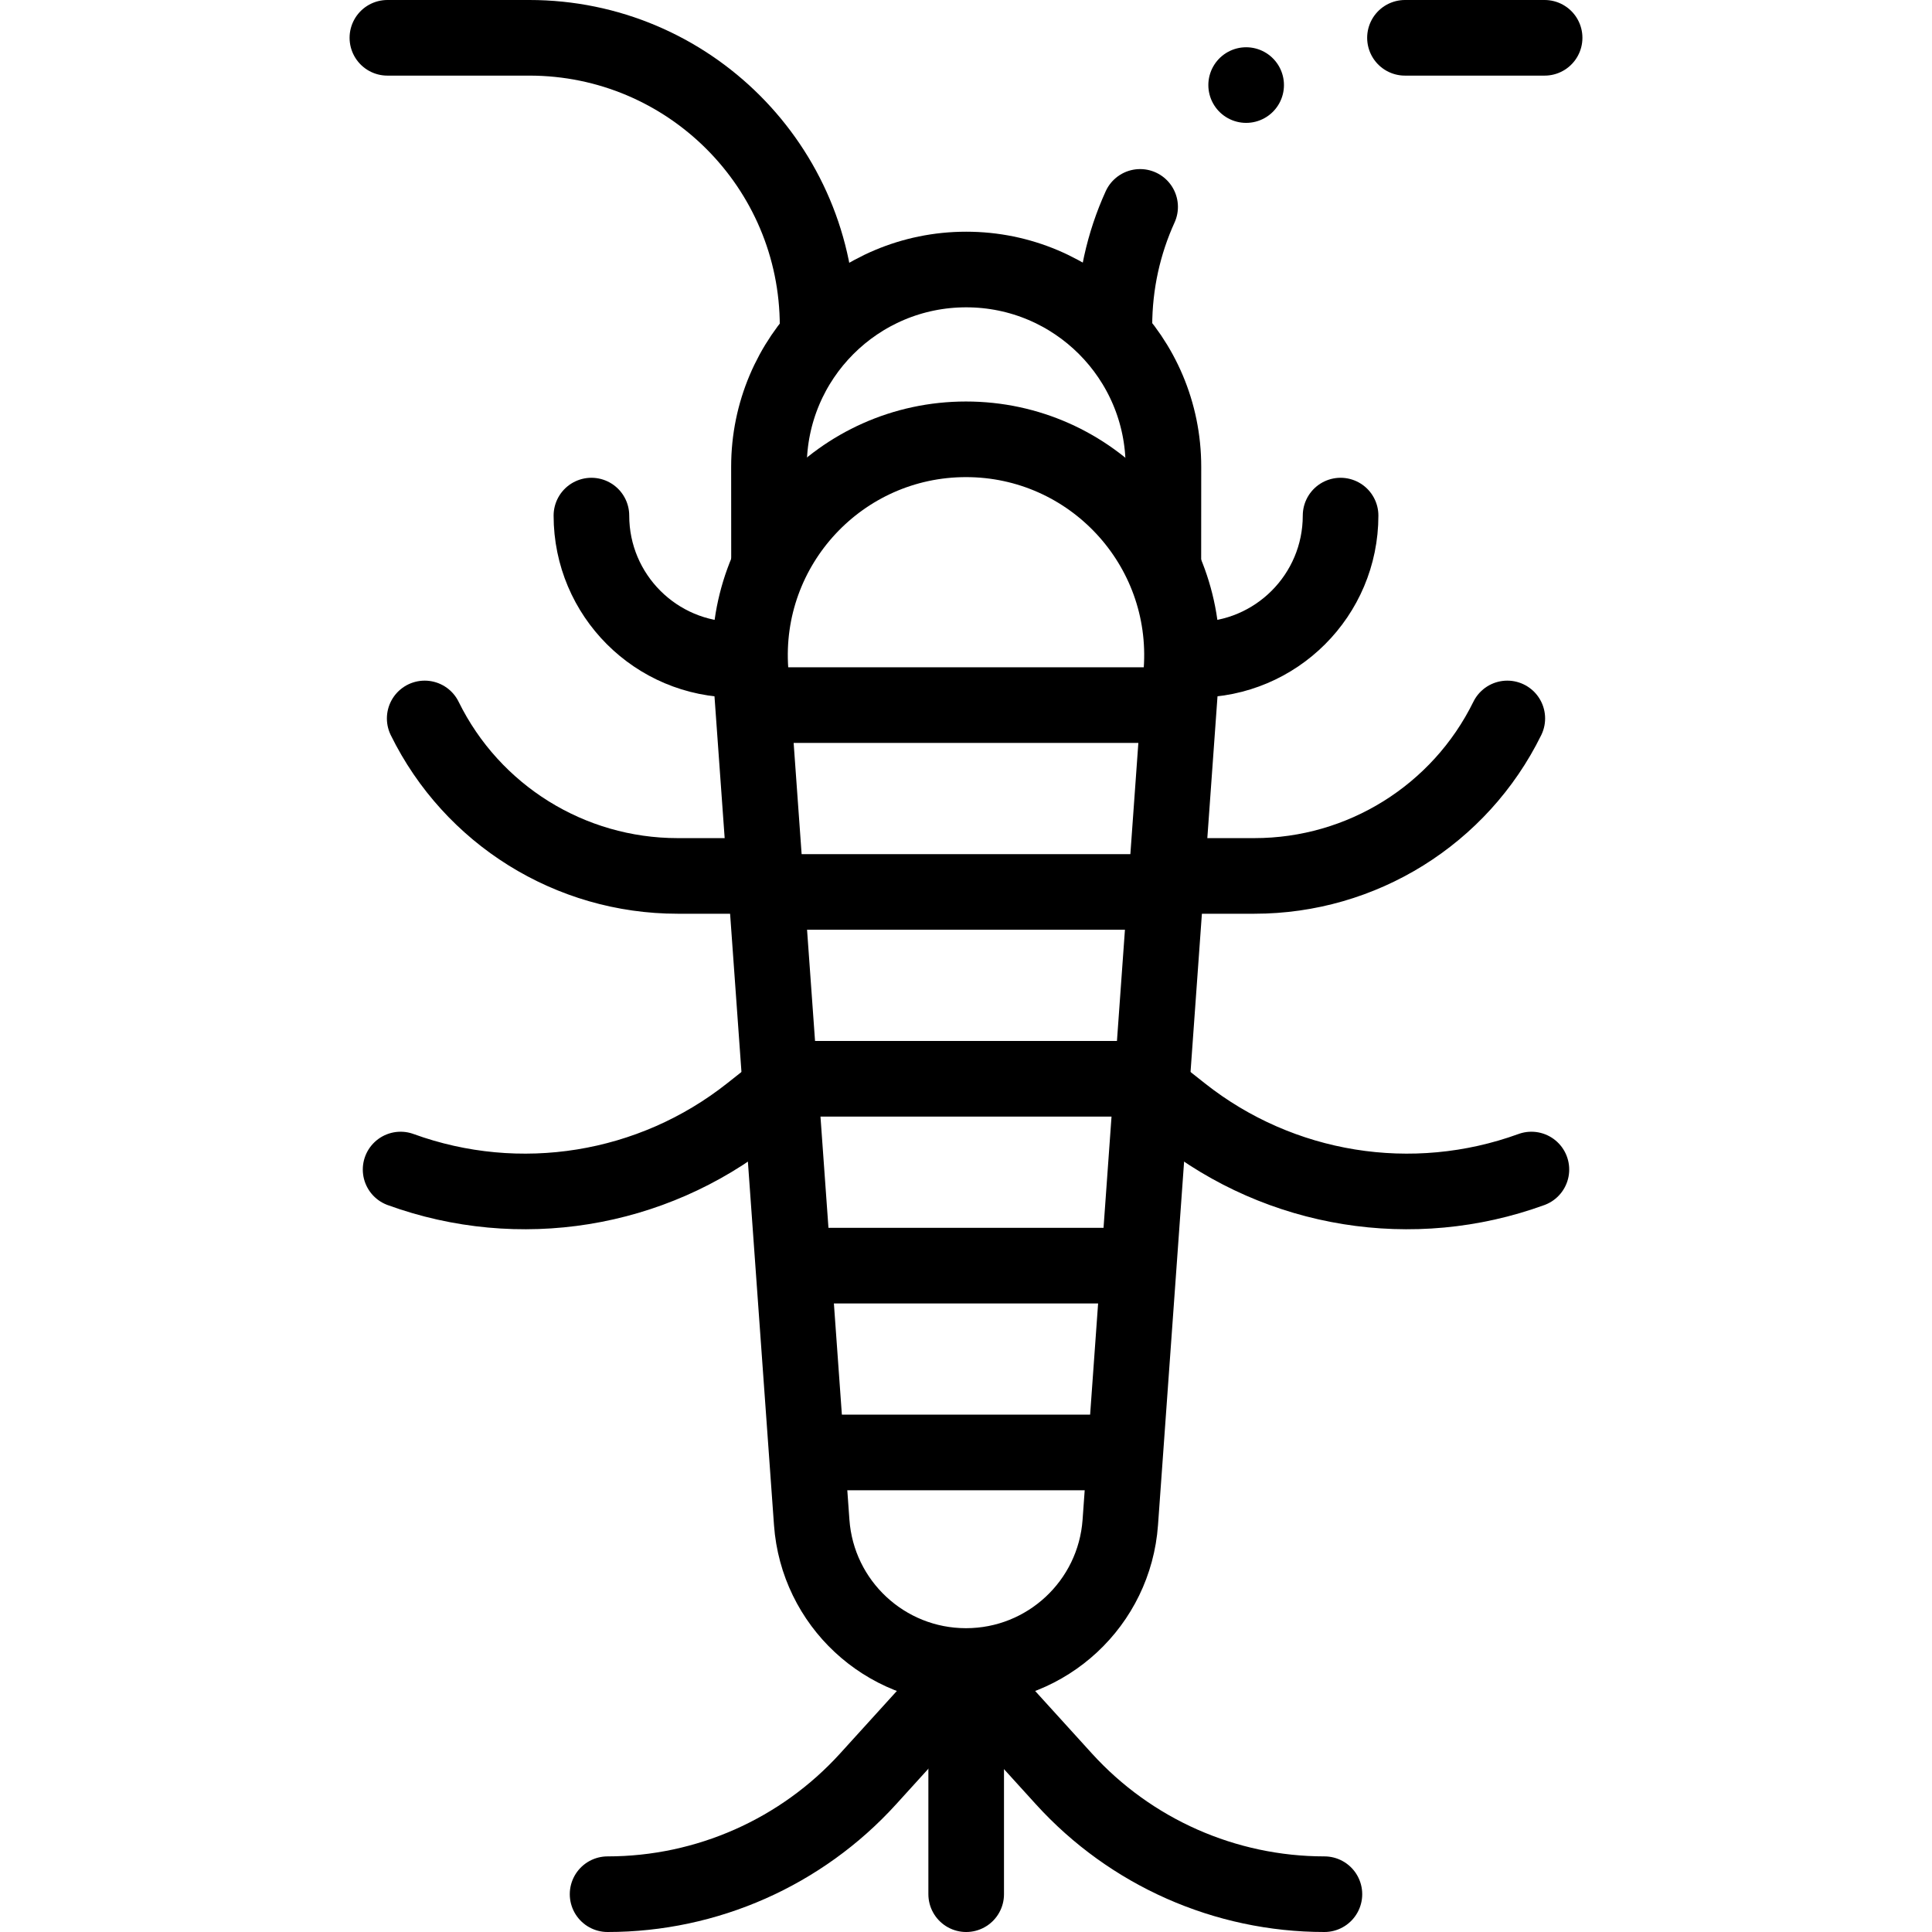 <?xml version="1.0" encoding="UTF-8"?>
<svg xmlns="http://www.w3.org/2000/svg" xmlns:xlink="http://www.w3.org/1999/xlink" version="1.1" id="Capa_1" x="0px" y="0px" viewBox="0 0 511 511" style="enable-background:new 0 0 511 511;" xml:space="preserve" width="512" height="512">
<g>
	<path style="fill:none;stroke:#000000;stroke-width:20;stroke-linecap:round;stroke-linejoin:round;stroke-miterlimit:10;" d="&#10;&#9;&#9;M255.5,440.645L255.5,440.645c-21.46,0-39.273-16.58-40.81-37.984l-16.174-225.245c-2.375-33.078,23.82-61.222,56.983-61.222h0&#10;&#9;&#9;c33.164,0,59.359,28.144,56.983,61.222L296.31,402.66C294.773,424.065,276.96,440.645,255.5,440.645z"/>
	<path style="fill:none;stroke:#000000;stroke-width:20;stroke-linecap:round;stroke-linejoin:round;stroke-miterlimit:10;" d="&#10;&#9;&#9;M307.706,148.755c0.01-0.318,0.01-24.987,0.01-25.305c0-28.816-23.35-52.166-52.166-52.166s-52.166,23.35-52.166,52.166&#10;&#9;&#9;c0,0.318,0,24.987,0.01,25.305"/>
	<path style="fill:none;stroke:#000000;stroke-width:20;stroke-linecap:round;stroke-linejoin:round;stroke-miterlimit:10;" d="&#10;&#9;&#9;M216.248,86.245L216.248,86.245c0-42.109-34.136-76.245-76.245-76.245h-37.541"/>
	
		<line style="fill:none;stroke:#000000;stroke-width:20;stroke-linecap:round;stroke-linejoin:round;stroke-miterlimit:10;" x1="371.604" y1="10" x2="408.539" y2="10"/>
	<path style="fill:none;stroke:#000000;stroke-width:20;stroke-linecap:round;stroke-linejoin:round;stroke-miterlimit:10;" d="&#10;&#9;&#9;M294.752,86.245L294.752,86.245c0-11.242,2.433-21.916,6.802-31.524"/>
	
		<line style="fill:none;stroke:#000000;stroke-width:20;stroke-linecap:round;stroke-linejoin:round;stroke-miterlimit:10;" x1="255.549" y1="443.469" x2="255.549" y2="501"/>
	<path style="fill:none;stroke:#000000;stroke-width:20;stroke-linecap:round;stroke-linejoin:round;stroke-miterlimit:10;" d="&#10;&#9;&#9;M254.152,443.469l-24.54,27.025C211.97,489.922,186.946,501,160.703,501h0"/>
	<path style="fill:none;stroke:#000000;stroke-width:20;stroke-linecap:round;stroke-linejoin:round;stroke-miterlimit:10;" d="&#10;&#9;&#9;M256.848,443.469l24.54,27.025C299.03,489.922,324.054,501,350.297,501h0"/>
	<path style="fill:none;stroke:#000000;stroke-width:20;stroke-linecap:round;stroke-linejoin:round;stroke-miterlimit:10;" d="&#10;&#9;&#9;M156.426,136.37L156.426,136.37c0,21.055,17.068,38.123,38.123,38.123h1.886"/>
	<path style="fill:none;stroke:#000000;stroke-width:20;stroke-linecap:round;stroke-linejoin:round;stroke-miterlimit:10;" d="&#10;&#9;&#9;M354.574,136.37L354.574,136.37c0,21.055-17.068,38.123-38.123,38.123h-1.886"/>
	<path style="fill:none;stroke:#000000;stroke-width:20;stroke-linecap:round;stroke-linejoin:round;stroke-miterlimit:10;" d="&#10;&#9;&#9;M199.086,231.676h-19.872c-28.412,0-54.352-16.154-66.885-41.652l0,0"/>
	<path style="fill:none;stroke:#000000;stroke-width:20;stroke-linecap:round;stroke-linejoin:round;stroke-miterlimit:10;" d="&#10;&#9;&#9;M311.914,231.676h19.872c28.412,0,54.352-16.154,66.885-41.652v0"/>
	<path style="fill:none;stroke:#000000;stroke-width:20;stroke-linecap:round;stroke-linejoin:round;stroke-miterlimit:10;" d="&#10;&#9;&#9;M205.498,288.86l-6.983,5.523c-26.171,20.7-61.202,26.358-92.559,14.95l0,0"/>
	<path style="fill:none;stroke:#000000;stroke-width:20;stroke-linecap:round;stroke-linejoin:round;stroke-miterlimit:10;" d="&#10;&#9;&#9;M305.502,288.86l6.983,5.523c26.172,20.7,61.202,26.358,92.559,14.95l0,0"/>
	
		<line style="fill:none;stroke:#000000;stroke-width:20;stroke-linecap:round;stroke-linejoin:round;stroke-miterlimit:10;" x1="201.846" y1="186.494" x2="309.154" y2="186.494"/>
	
		<line style="fill:none;stroke:#000000;stroke-width:20;stroke-linecap:round;stroke-linejoin:round;stroke-miterlimit:10;" x1="201.846" y1="235.912" x2="309.154" y2="235.912"/>
	
		<line style="fill:none;stroke:#000000;stroke-width:20;stroke-linecap:round;stroke-linejoin:round;stroke-miterlimit:10;" x1="208.777" y1="285.33" x2="302.223" y2="285.33"/>
	
		<line style="fill:none;stroke:#000000;stroke-width:20;stroke-linecap:round;stroke-linejoin:round;stroke-miterlimit:10;" x1="211.601" y1="334.749" x2="299.399" y2="334.749"/>
	
		<line style="fill:none;stroke:#000000;stroke-width:20;stroke-linecap:round;stroke-linejoin:round;stroke-miterlimit:10;" x1="213.719" y1="384.167" x2="297.281" y2="384.167"/>
	
		<line style="fill:none;stroke:#000000;stroke-width:20;stroke-linecap:round;stroke-linejoin:round;stroke-miterlimit:10;" x1="329.597" y1="22.5" x2="329.597" y2="22.5"/>
</g>















</svg>
